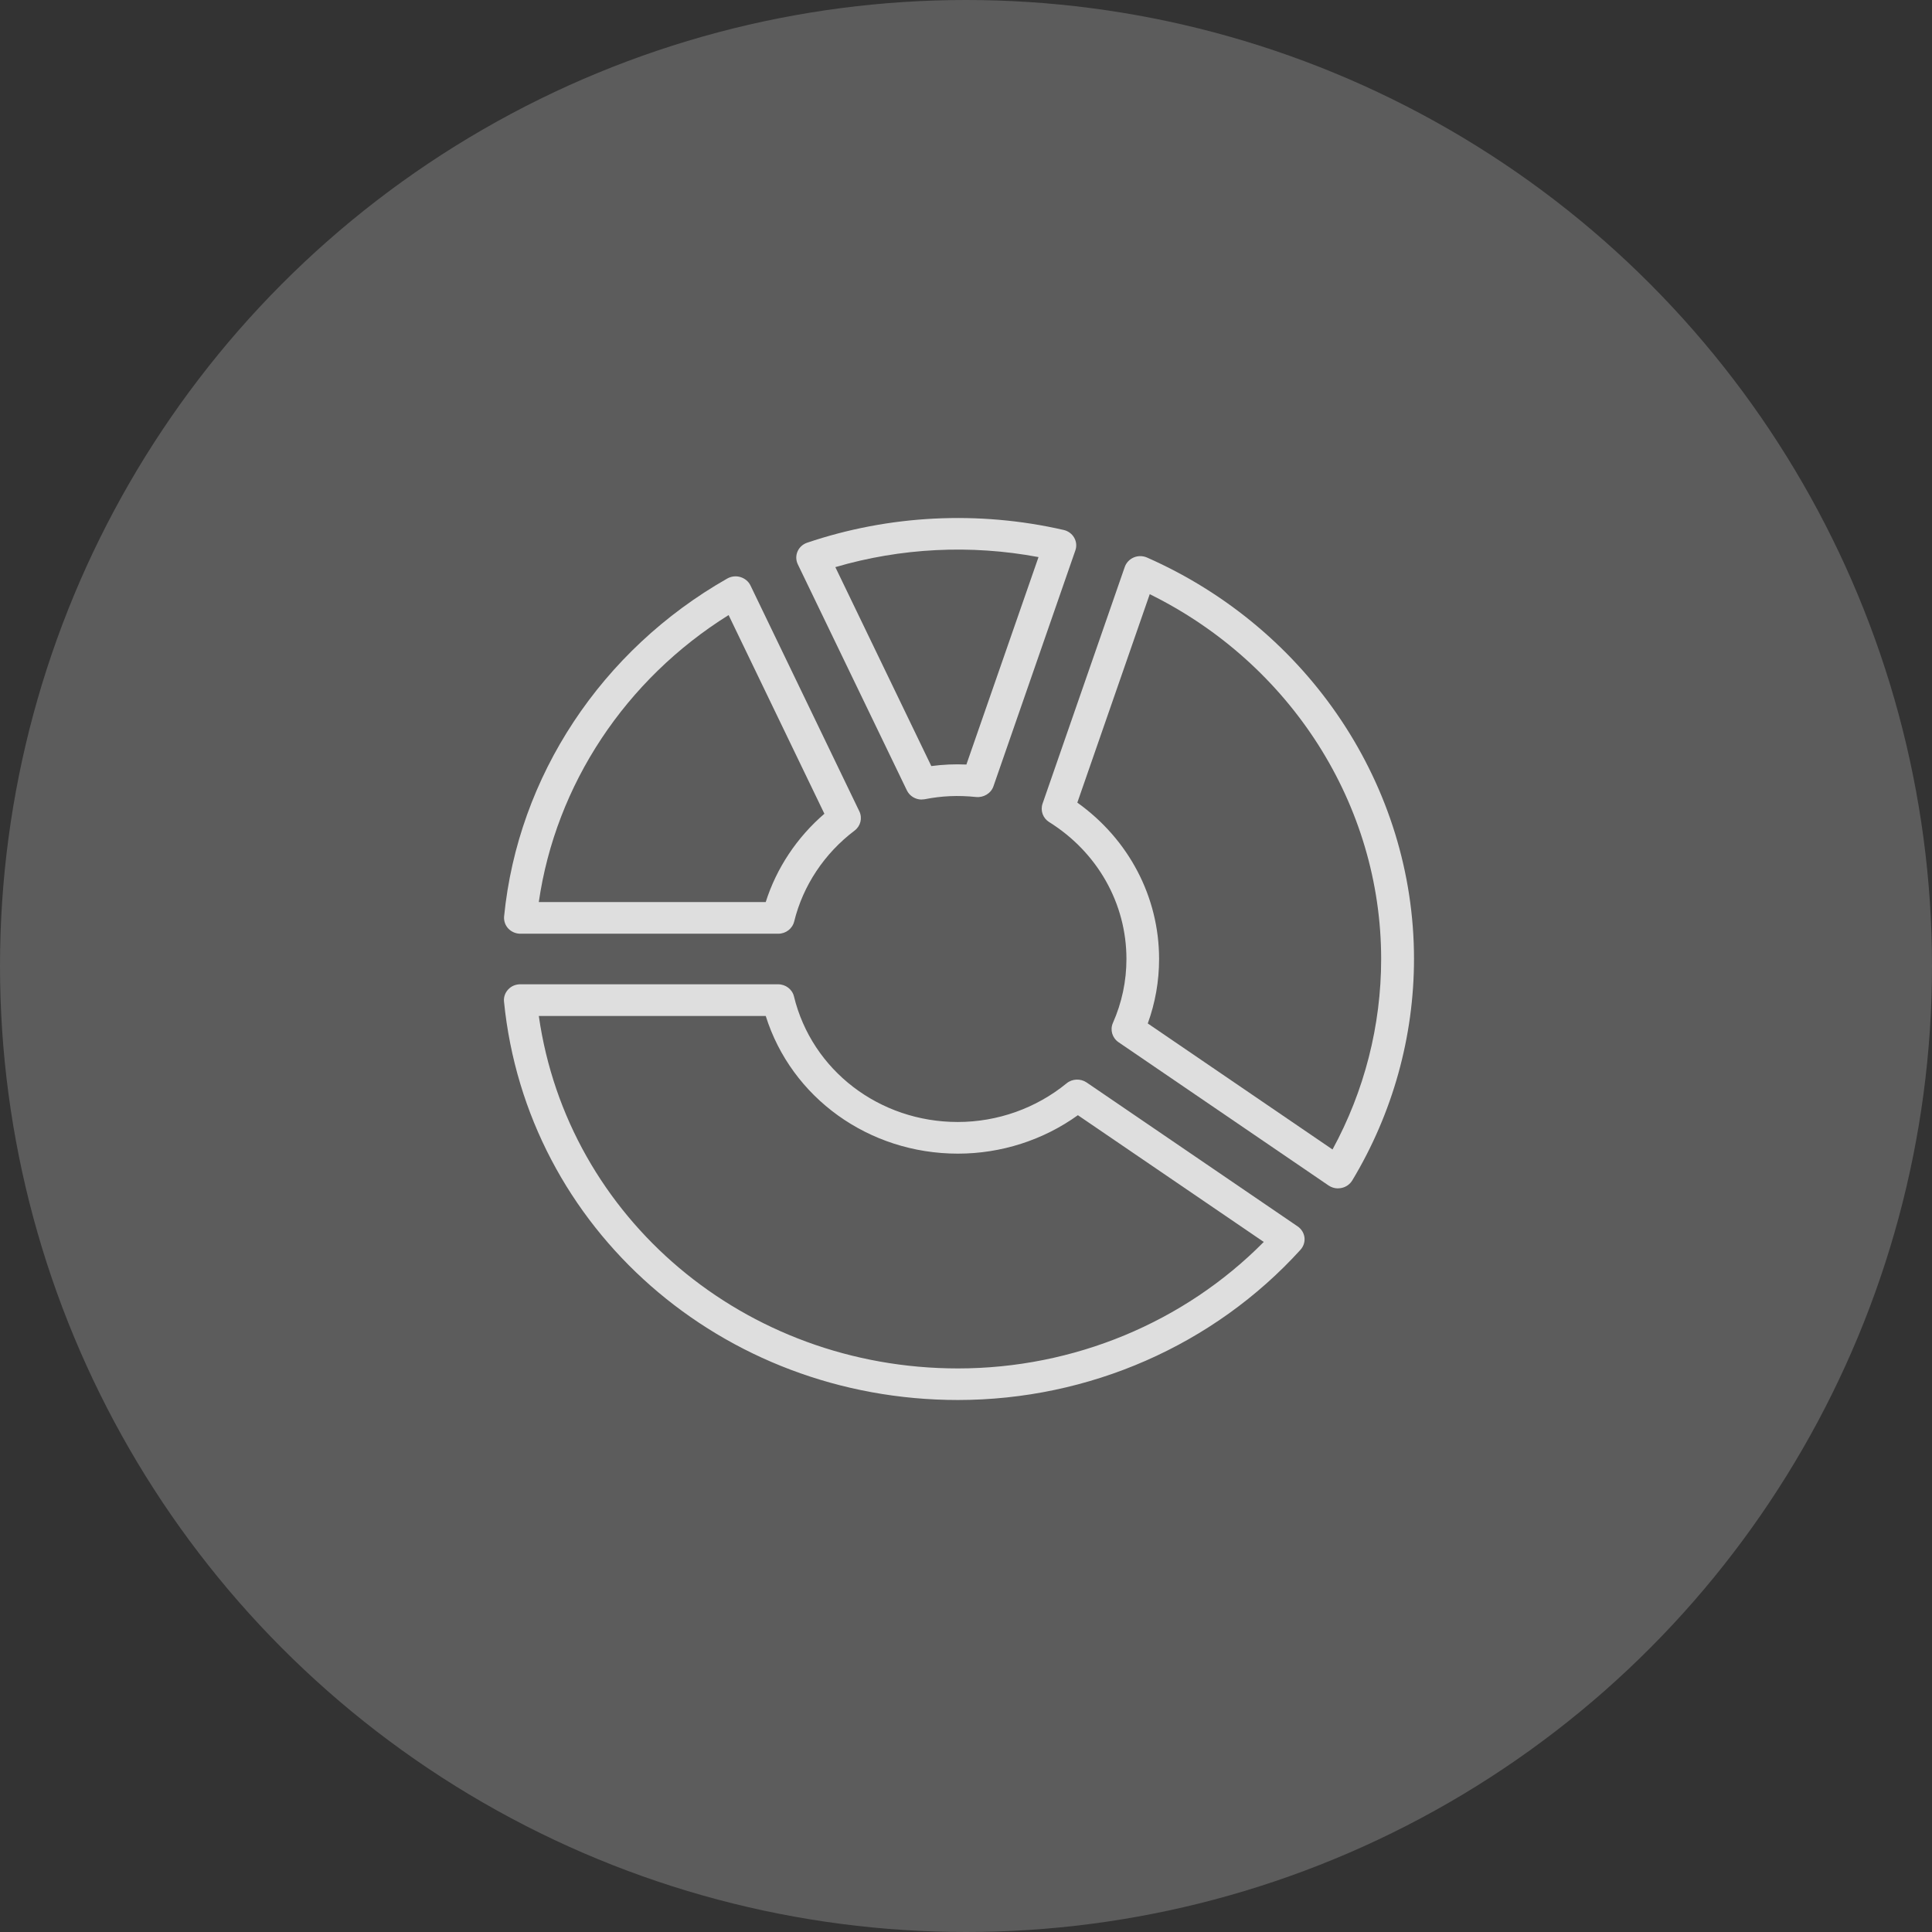 <svg width="138" height="138" viewBox="0 0 138 138" fill="none" xmlns="http://www.w3.org/2000/svg">
<rect x="0" y="0" width="138" height="138" fill="#333333" stroke="none"/>
<circle cx="69" cy="69" r="69" fill="white" fill-opacity="0.2"/>
<g clip-path="url(#clip0_8047_2219)">
<path d="M55.584 66.694H37.169C36.842 66.694 36.528 66.558 36.307 66.325C36.087 66.093 35.98 65.776 36.007 65.46C36.995 55.456 42.956 46.435 51.949 41.323C52.236 41.162 52.577 41.123 52.891 41.22C53.205 41.317 53.466 41.53 53.606 41.821L61.384 57.957C61.611 58.435 61.471 59.004 61.043 59.327C58.885 60.955 57.355 63.262 56.727 65.821C56.6 66.332 56.132 66.694 55.591 66.694H55.584ZM38.485 64.432H54.695C55.464 62.009 56.92 59.818 58.885 58.125L52.043 43.934C44.666 48.541 39.695 56.057 38.485 64.432Z" fill="white" fill-opacity="0.8"/>
<path d="M65.834 57.111C65.386 57.111 64.972 56.858 64.778 56.458L56.987 40.309C56.847 40.018 56.84 39.688 56.967 39.391C57.094 39.094 57.348 38.868 57.656 38.764C63.509 36.787 69.876 36.457 75.97 37.853C76.291 37.924 76.565 38.124 76.725 38.402C76.886 38.68 76.919 39.01 76.812 39.313L70.959 56.167C70.785 56.671 70.257 56.981 69.723 56.929C68.413 56.794 67.264 56.852 66.068 57.085C65.994 57.097 65.914 57.104 65.841 57.104L65.834 57.111ZM59.667 40.509L66.522 54.719C67.358 54.61 68.186 54.571 69.028 54.61L74.18 39.792C69.322 38.881 64.337 39.139 59.667 40.509Z" fill="white" fill-opacity="0.8"/>
<path d="M95.574 84.885C95.334 84.885 95.1 84.814 94.899 84.678L79.892 74.442C79.445 74.132 79.278 73.563 79.491 73.072C80.133 71.625 80.46 70.087 80.46 68.497C80.46 64.536 78.395 60.878 74.941 58.72C74.493 58.442 74.3 57.899 74.467 57.408L80.34 40.496C80.447 40.192 80.681 39.947 80.981 39.818C81.289 39.688 81.629 39.695 81.93 39.824C93.51 44.936 101 56.186 101 68.49C101 74.048 99.476 79.521 96.59 84.316C96.423 84.588 96.149 84.788 95.828 84.853C95.748 84.872 95.661 84.879 95.581 84.879L95.574 84.885ZM81.984 73.104L95.18 82.106C97.459 77.925 98.654 73.247 98.654 68.503C98.654 57.505 92.207 47.411 82.124 42.441L76.952 57.33C80.627 59.954 82.792 64.064 82.792 68.503C82.792 70.087 82.518 71.631 81.984 73.104Z" fill="white" fill-opacity="0.8"/>
<path d="M68.426 100C51.555 100 37.617 87.767 36 71.54C35.967 71.224 36.08 70.907 36.301 70.674C36.521 70.435 36.835 70.306 37.163 70.306H55.577C56.119 70.306 56.593 70.668 56.713 71.178C57.996 76.452 62.807 80.142 68.413 80.142C71.253 80.142 74.012 79.159 76.184 77.382C76.591 77.046 77.18 77.027 77.614 77.318L92.688 87.599C92.962 87.786 93.135 88.071 93.176 88.387C93.216 88.704 93.109 89.027 92.895 89.266C86.701 96.09 77.781 100 68.413 100H68.426ZM38.486 72.568C40.544 87.004 53.199 97.745 68.426 97.745C76.685 97.745 84.576 94.468 90.269 88.71L76.992 79.657C74.52 81.434 71.513 82.403 68.426 82.403C62.045 82.403 56.526 78.403 54.695 72.568H38.486Z" fill="white" fill-opacity="0.8"/>
</g>
<defs>
<clipPath id="clip0_8047_2219">
<rect width="65" height="63" fill="white" transform="translate(36 37)"/>
</clipPath>
</defs>
</svg>

